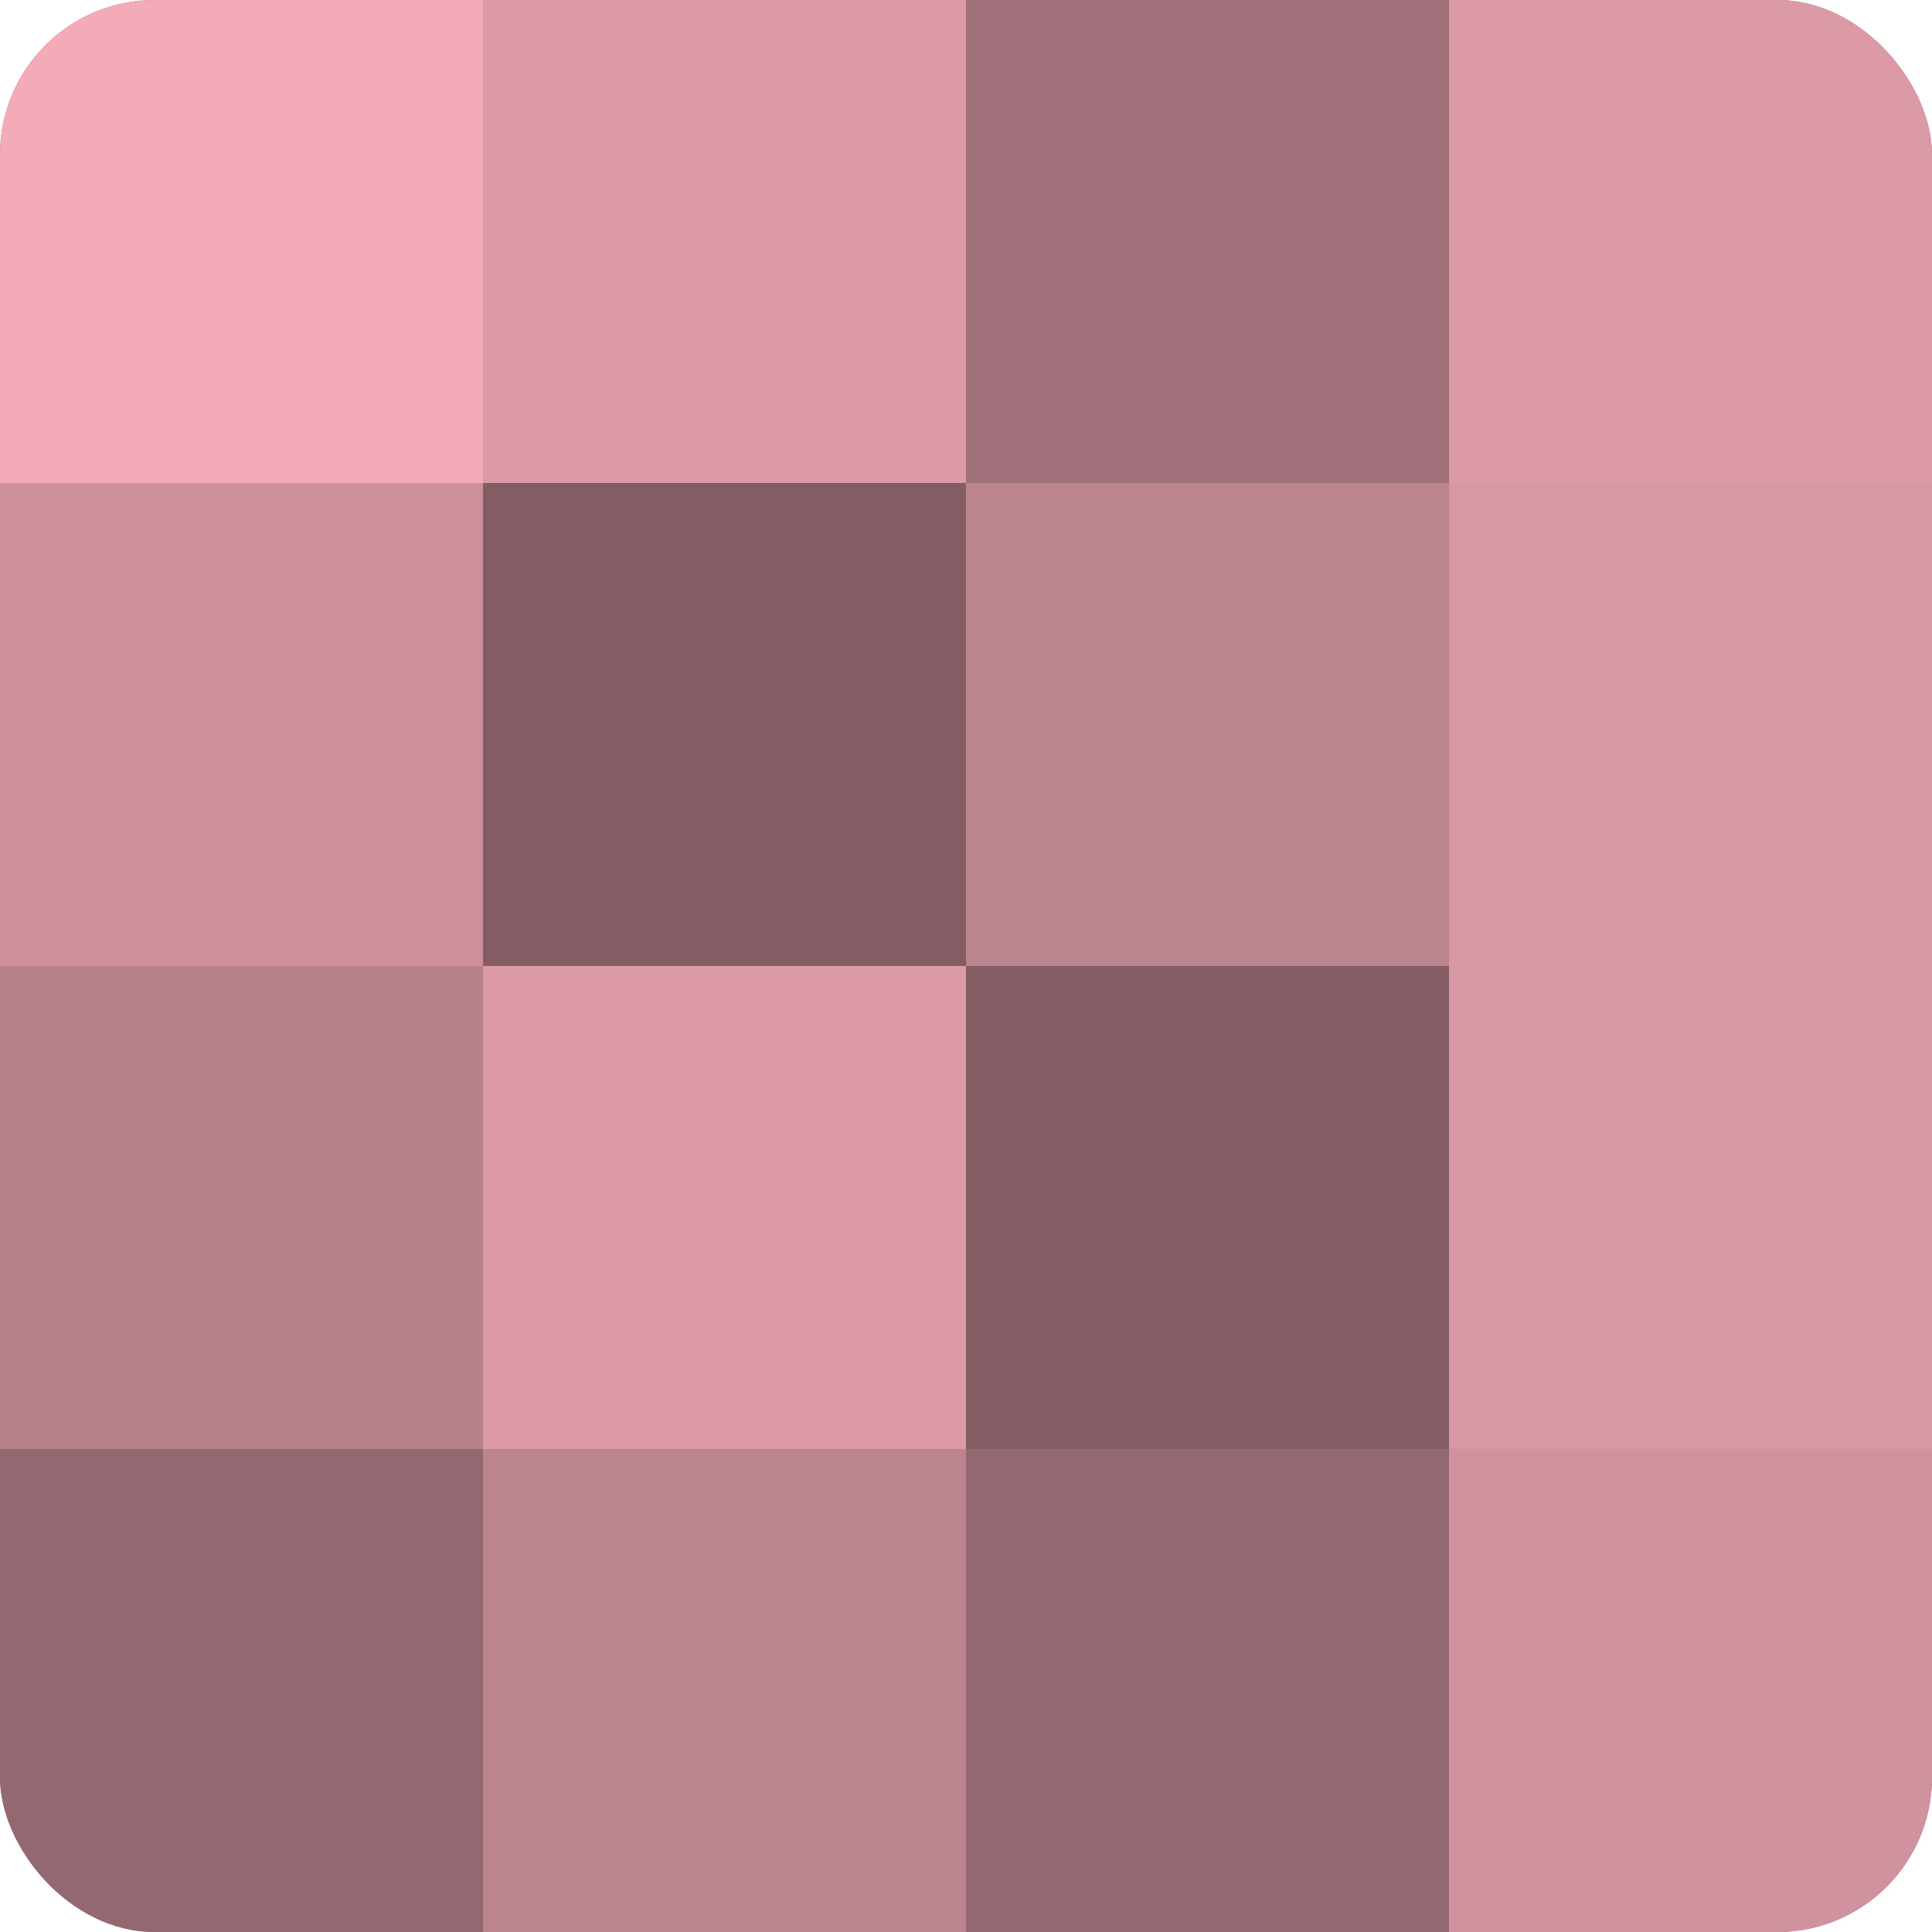 <?xml version="1.0" encoding="UTF-8"?>
<svg xmlns="http://www.w3.org/2000/svg" width="60" height="60" viewBox="0 0 100 100" preserveAspectRatio="xMidYMid meet"><defs><clipPath id="c" width="100" height="100"><rect width="100" height="100" rx="8" ry="8"/></clipPath></defs><g clip-path="url(#c)"><rect width="100" height="100" fill="#a0707a"/><rect width="25" height="25" fill="#f4abb9"/><rect y="25" width="25" height="25" fill="#cc8f9b"/><rect y="50" width="25" height="25" fill="#b8818c"/><rect y="75" width="25" height="25" fill="#946871"/><rect x="25" width="25" height="25" fill="#dc9aa7"/><rect x="25" y="25" width="25" height="25" fill="#845d64"/><rect x="25" y="50" width="25" height="25" fill="#dc9aa7"/><rect x="25" y="75" width="25" height="25" fill="#bc848f"/><rect x="50" width="25" height="25" fill="#a0707a"/><rect x="50" y="25" width="25" height="25" fill="#bc848f"/><rect x="50" y="50" width="25" height="25" fill="#845d64"/><rect x="50" y="75" width="25" height="25" fill="#946871"/><rect x="75" width="25" height="25" fill="#dc9aa7"/><rect x="75" y="25" width="25" height="25" fill="#d897a4"/><rect x="75" y="50" width="25" height="25" fill="#d897a4"/><rect x="75" y="75" width="25" height="25" fill="#d0929e"/></g></svg>
